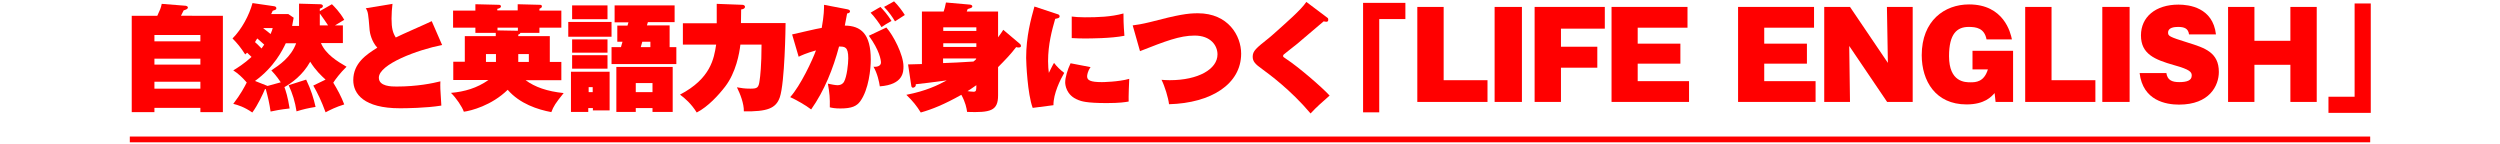 <?xml version="1.0" encoding="utf-8"?>
<!-- Generator: Adobe Illustrator 26.0.3, SVG Export Plug-In . SVG Version: 6.00 Build 0)  -->
<svg version="1.1" id="レイヤー_1" xmlns="http://www.w3.org/2000/svg" xmlns:xlink="http://www.w3.org/1999/xlink" x="0px"
	 y="0px" viewBox="0 0 1300 75" style="enable-background:new 0 0 1300 75;" xml:space="preserve">
<style type="text/css">
	.st0{fill:#FF0000;}
</style>
<rect x="67.5" y="71" class="st0" width="1165" height="3"/>
<g>
	<path class="st0" d="M115.9,8.2v50.1h-11.7v-2.2H80.3v2.2H68.5V8.2h13.3c1.4-3,1.9-4.1,2.3-6.2l12.5,1c0.5,0.1,1.1,0.4,1.1,0.9
		c0,0.8-1.2,1.2-2.2,1.5c-0.8,1.6-1,2-1.4,2.8H115.9z M80.3,21.5h23.9v-3.3H80.3V21.5z M104.2,30.5H80.3v3.1h23.9V30.5z M104.2,42.5
		H80.3v3.6h23.9V42.5z"/>
	<path class="st0" d="M166.3,2.2c0.7,0,1.6,0.1,1.6,1c0,0.7-0.7,1-1.6,1.3v1.3l6.3-3.6c1,1,4.1,4,6.4,8.1c-2.7,1.6-3.7,2.2-4.8,2.9
		h4.1v9.2h-11.4c2.5,5.9,8.5,9.5,13.3,12.3c-3.3,3.2-5.9,6.7-6.9,8.3c2.2,3.6,4.2,7.3,5.7,11.3c-4.5,1.4-7.2,2.8-9.7,4.1
		c-2.2-6-4.2-10.1-6.4-13.9l6.4-3.1c-2.2-2-5.2-4.8-8-9.3c-4,7.2-9.9,11.2-13.4,13.2c0.6,1.6,1.8,5.2,2.7,11.1
		c-4.7,0.5-8,1.2-9.9,1.6c-0.6-4.2-1.3-7.3-2.5-11.7h-0.4c-1,2.4-3.7,8.3-6.6,12.2c-4.2-2.9-7.5-3.9-9.9-4.5c3.8-4.9,6-9.1,7-11.1
		c-2.3-2.7-4.5-4.7-7-6.3c2-1.2,5.7-3.5,9.5-7c-1.2-1.1-1.4-1.3-2.3-2.2c-0.2,0.2-0.4,0.4-1,0.9c-2.3-3.6-4.2-5.9-6.6-8.3
		c4.8-4.8,8.7-12.1,10.4-18.4l11,1.6c0.9,0.1,1.4,0.4,1.4,1.1c0,0.7-0.4,0.8-1.9,1.3c-0.5,1.1-0.5,1.2-0.8,1.7h8.9l2.8,1.9
		c-0.2,1-0.3,1.8-0.8,4.3h3.6V1.9L166.3,2.2z M137.4,23.2c-0.5-0.5-3-2.7-3.6-3.2c-0.4,0.5-0.7,1-1.2,1.9c0.4,0.3,1.9,1.7,3.4,3.3
		C136.3,24.8,136.5,24.5,137.4,23.2z M146,42.8c-2.2-3.3-3.8-5-4.9-6.2c4.2-2.8,10.2-6.8,12.9-14.1h-5.4c-1.6,3.4-6,12.4-16,19.6
		l5.8,2.3c0.3,0.1,0.5,0.2,0.7,0.3L146,42.8z M137,14.8c1,0.7,2.5,1.9,3.7,2.9c0.7-1.6,0.9-2.3,1.1-3.1H137L137,14.8z M159.2,41.4
		c2.6,5.4,3.9,9.8,4.9,14.2c-3.7,0.6-6.4,1.2-9.9,2.3c-0.8-5.1-2-9-4.1-13.6L159.2,41.4z M166.3,13.2h4.3c-1.4-2.1-2.8-4.2-4.3-6.2
		V13.2z"/>
	<path class="st0" d="M229.9,23.4c-12.8,2.5-32.9,10-32.9,17c0,4.6,6.7,4.6,9.2,4.6c10.8,0,18.8-1.7,22.8-2.7
		c-0.1,2.7-0.1,3.7,0.5,12.6c-7.9,1.3-18.6,1.4-21.5,1.4c-18.8,0-24.3-7.5-24.3-14.6c0-8.9,6.9-13.4,12.5-16.9c-3-3.2-3.9-7.8-4-9.1
		c-0.7-8.7-0.8-9.6-2-11.4L204.1,2c-0.3,2.5-0.5,4.9-0.5,7.7c0,5.1,0.7,7.4,2.2,9.8c2.9-1.5,16.1-7.2,18.7-8.5L229.9,23.4z"/>
	<path class="st0" d="M291.9,32.2v9.5h-18.6c4.9,3.6,11.2,5.8,19.8,6.7c-4.2,5.2-5.3,6.9-6.4,9.9c-7-1.3-16.4-4.3-22.7-11.6
		c-8.4,8.2-19.1,10.9-22.8,11.4c-0.9-2.6-4-7.2-6.7-9.8c7-0.6,13.6-2.5,19.5-6.7h-18.3v-9.5h6V18.8h16.1v-1.7h-10.6v-2.7h-11.6V5.5
		h11.6V2.2l12.3,0.3c0.4,0,1,0.2,1,0.8c0,0.9-1.3,1.2-1.9,1.3v0.8h10.6V2.2l11.6,0.3c0.5,0,1,0.2,1,0.8c0,0.7-0.7,1-1.3,1.3v0.9
		h11.4v8.9h-11.4v2.7h-9.9c-0.2,0.5-0.5,0.7-1.1,0.9v0.8h16.4v13.4H291.9z M257.9,32.2v-4.1h-5.2v4.1H257.9z M269.3,14.4h-10.6v1.4
		l10.6,0.2V14.4z M275,32.2v-4.1h-5.5v4.1H275z"/>
	<path class="st0" d="M318,11.4v7.7h-22.5v-7.7H318z M317,37.3v20.1h-8.7v-1.2h-2.4v2h-9V37.3H317z M315.9,2.8v7.2h-18.4V2.8H315.9z
		 M315.9,20.5v6.9h-18.4v-6.9H315.9z M315.9,28.7v7h-18.4v-7H315.9z M306.1,45.3v2.6h2.1v-2.6H306.1z M351.7,24.5v8.8H318v-8.8h4.9
		l0.8-2.8h-2.7v-8.4h5.3l0.5-1.7h-7.2V2.8h31.2v8.7h-13.9l-0.5,1.7h11.8v11.3H351.7z M330.6,56.2v2h-10.1V34.8h29.3v23.4h-10.5v-2
		H330.6z M339.3,47.9v-4.7h-8.7v4.7H339.3z M338.2,24.5v-2.8H334l-0.8,2.8H338.2z"/>
	<path class="st0" d="M386.1,2.5c0.7,0,1.3,0.5,1.3,1c0,1.1-1.5,1.4-2,1.4c0,0.7-0.1,6-0.1,7.1h23.2c0,1.8-0.4,31-3,38.6
		c-2,5.8-6.6,7.5-18.7,7.3c0.1-4-1.9-9.1-3.6-12.5c2.5,0.4,3.7,0.7,7,0.7c3.6,0,4.3-0.4,4.8-4.3c0.3-1.9,1-7.8,1-18.6H385
		c-0.5,4.5-2.3,14.5-7.9,21.8c-3.3,4.3-8.9,10.5-14.8,13.5c-2.8-4.5-6.1-7.4-8.7-9.3c15.9-8.3,17.7-18.7,18.8-26h-17.3V12.1h17.6V2
		L386.1,2.5z"/>
	<path class="st0" d="M440.5,4.8c1,0.2,1.5,0.5,1.5,1.1c0,0.8-0.9,1-1.5,1.1c-0.2,1.2-0.9,4.8-1.2,6.3c8.4,0.1,13.5,4.3,13.5,17.7
		c0,4.7-1,15.5-5.5,21.7c-1.8,2.4-4.2,3.7-10.3,3.7c-2.8,0-4.3-0.3-5.5-0.6c0.1-4.8-0.1-7.3-1-12.3c1.9,0.4,3.9,0.8,5,0.8
		c2.3,0,3.2-1.4,3.4-1.8c1.5-2.7,2.2-9.3,2.2-12.2c0-6.1-1.9-6.1-4.8-6.1c-3.1,11.6-7.6,22.9-14.5,32.7c-2.8-2.2-8-5.1-10.9-6.4
		c5.4-6,11.6-19.3,13.4-24.3c-5,1.4-7.8,2.7-9,3.3l-3.4-11.6c2.4-0.5,13.1-3.1,15.4-3.4c1.2-6.6,1.2-10.1,1.2-12L440.5,4.8z
		 M460.9,14.3c3.6,4,8.9,14.2,8.9,20.2c0,2.8,0,9.5-12.3,10.4c-0.3-2.2-1.3-6.9-3.3-10.2c1.9,0.2,3.9-0.4,3.9-2.2
		c0-1.3-0.8-6.4-6.3-13.9L460.9,14.3z M457.8,3.6c1.6,1.6,3.7,4,5.8,7.3c-2.3,1.3-3.4,1.9-5.2,3.2c-0.9-1.6-3.7-5.5-5.7-7.5
		L457.8,3.6z M464.9,0.7c2.1,2,4.6,5.4,5.6,7.1c-0.8,0.5-4.3,2.8-5.1,3.3c-1.3-2.2-3.3-5.1-5.7-7.5L464.9,0.7z"/>
	<path class="st0" d="M530.1,22.6c0.5,0.4,0.8,0.7,0.8,1.4c0,0.5-0.6,0.7-1.4,0.7c-0.3,0-0.7-0.1-1.1-0.2c-2.8,3.7-6.1,7.1-9.4,10.4
		v14.7c0,8.1-4,9-16.1,8.6c-0.3-2-0.8-4.9-3-8.9c-8.9,5-15.1,7.5-21.1,9.2c-2.1-3.4-4-5.8-7.5-9.2c10.3-2,16.4-5,21-7.5
		c-9.7,1.3-10.8,1.4-16.1,2c0.2,1.4-1,1.8-1.5,1.8c-0.4,0-0.7-0.4-0.8-0.8l-1.7-11.3c0.7,0,6.4-0.2,7.2-0.2V6h11.3
		c0.5-1.7,0.7-2,1.2-4.7l12.5,1.1c0.7,0.1,1.2,0.4,1.2,0.9c0,0.7-0.7,0.9-2.4,1.4c-0.2,0.5-0.2,0.5-0.5,1.3H519v13.4
		c1.7-2.2,2-2.9,2.7-3.9L530.1,22.6z M490.5,16.1h17.2v-1.9h-17.2V16.1z M507.7,22.5h-17.2v1.9h17.2V22.5z M490.5,32.8
		c6.1-0.2,7-0.3,15.7-0.8c0.2-0.2,1.3-1,1.4-1.3v-0.3h-17.2V32.8z M506.3,47.7c1.4,0,1.4-0.9,1.4-3.4c-2.8,2-4,2.7-4.6,3.1
		C503.5,47.5,505.9,47.7,506.3,47.7z"/>
	<path class="st0" d="M549.7,7.3c0.7,0.2,1.3,0.4,1.3,1.2c0,0.8-0.7,1-2.3,1.3c-1.7,5.9-3.7,13.3-3.7,22c0,2.7,0.2,4.5,0.4,6.1
		c0.4-0.8,2.2-4.5,2.7-5.2c1.5,2,3.3,3.7,5.3,5.2c-2,3.4-5.7,10.9-5.6,16.8L537,56.1c-2.7-7.2-3.4-23.6-3.4-26
		c0-11.2,2.5-20.2,4.3-26.7L549.7,7.3z M567.1,34.9c-1.6,2.2-1.8,4.3-1.8,4.8c0,2,1.6,3,7.7,3c0.3,0,8.6-0.1,14.2-1.7
		c-0.1,1.4-0.4,9.8-0.3,11.8c-1.8,0.3-4.5,0.8-11.4,0.8c-10.7,0-13.3-1-14.8-1.6c-6.5-2.5-6.8-8.2-6.8-9.2c0-2.5,1.2-6.6,2.8-9.9
		L567.1,34.9z M557.3,8.6C559,8.8,561,9,564.1,9c6.7,0,13.6-0.2,20.1-2c0,1.9,0,5.7,0.5,11.6c-6.9,1.4-18.2,1.4-20.4,1.4
		c-1.7,0-4,0-7-0.2L557.3,8.6z"/>
	<path class="st0" d="M589,13.2c1.9-0.2,4.9-0.7,9-1.7c14.9-3.9,19.6-4.6,24.9-4.6c15.8,0,22.5,11.7,22.5,21
		c0,15.7-15.4,25.7-37.5,26.3c-0.4-3.4-2.2-9.3-3.9-12.7c1.1,0.1,2.4,0.2,4.3,0.2c14.9,0,24.8-5.8,24.8-13.4c0-4.6-3.5-9.8-11.9-9.8
		c-7.8,0-15.4,3-28.4,8.1L589,13.2z"/>
	<path class="st0" d="M690.2,9.2c0.4,0.2,0.5,0.6,0.5,1.1c0,1-0.7,1-1,1c-0.3,0-0.5,0-1.4-0.2c-2.2,1.9-11.9,10.1-13.9,11.8
		c-1.1,0.8-6.4,5.1-6.8,5.4c-0.2,0.1-0.4,0.5-0.4,0.8c0,0.5,0.2,0.6,1.7,1.6c6,3.9,18.4,14.5,22.5,19c-3.4,3-6.9,6-9.9,9.3
		c-10.4-12.3-21.4-20.3-25.2-23.1c-3.5-2.5-4.9-3.9-4.9-6.4c0-3,1.7-4.4,8.5-9.8c0.3-0.2,1.6-1.4,2.1-1.8c6.7-6,14.5-12.7,17.3-16.9
		L690.2,9.2z"/>
	<path class="st0" d="M708.8,1.5h22v8.4h-13.6v48.5h-8.4V1.5z"/>
	<path class="st0" d="M737,53V3.6h13.7v38.1h22.8V53H737z"/>
	<path class="st0" d="M791.4,53h-14.2V3.6h14.2V53z"/>
	<path class="st0" d="M830.6,24.3v10.9h-18.9V53H798V3.6h36.5v11.3h-22.8v9.4H830.6z"/>
	<path class="st0" d="M878.3,42.2V53H838V3.6h39.5v10.8h-25.9v8.3h22.2v10.4h-22.2v9.1H878.3z"/>
	<path class="st0" d="M944.1,42.2V53h-40.3V3.6h39.5v10.8h-25.9v8.3h22.2v10.4h-22.2v9.1H944.1z"/>
	<path class="st0" d="M981.3,53l-19.7-29.1L962,53h-13.4V3.6H962l19.7,29.1l-0.5-29.1h13.4V53H981.3z"/>
	<path class="st0" d="M1033,20.5c-1.1-5.9-5.4-6.5-9.3-6.5c-6.1,0-10.2,3.6-10.2,15.2c0,13.6,8.4,13.6,11.2,13.6s7-0.2,9-6.7h-8
		v-9.7h21.1V53h-9.1l-0.5-4.6c-1.7,1.9-5.2,5.9-14.6,5.9c-16.1,0-23.3-12.2-23.3-25.6c0-18,11.9-26.4,24.6-26.4
		c18.1,0,21.6,14.7,22.3,18.2H1033z"/>
	<path class="st0" d="M1053.1,53V3.6h13.7v38.1h22.8V53H1053.1z"/>
	<path class="st0" d="M1107.4,53h-14.2V3.6h14.2V53z"/>
	<path class="st0" d="M1126.5,37.9c0.5,3.7,2.8,4.8,6.7,4.8c3.9,0,6.5-0.8,6.5-3.4c0-1.8-0.8-3.1-9.1-5.4
		c-10.2-2.9-17.3-5.8-17.3-15.5c0-9.5,7.5-16,19.5-16c5.5,0,17.9,1.5,19.5,15.5h-14c-0.4-3.2-2.6-3.9-5.7-3.9
		c-1.9,0-5.2,0.3-5.2,2.9c0,1.8,0.4,2.2,10.4,5.3c8.6,2.7,16,5,16,15.2c0,7.1-4.8,17-20.7,17c-6.7,0-18.8-2-20.5-16.4H1126.5z"/>
	<path class="st0" d="M1191,33.7h-18.7V53h-13.7V3.6h13.7v17.6h18.7V3.6h13.7V53H1191V33.7z"/>
	<path class="st0" d="M1232.8,58.7h-22v-8.4h13.6V1.8h8.4V58.7z"/>
</g>
</svg>
